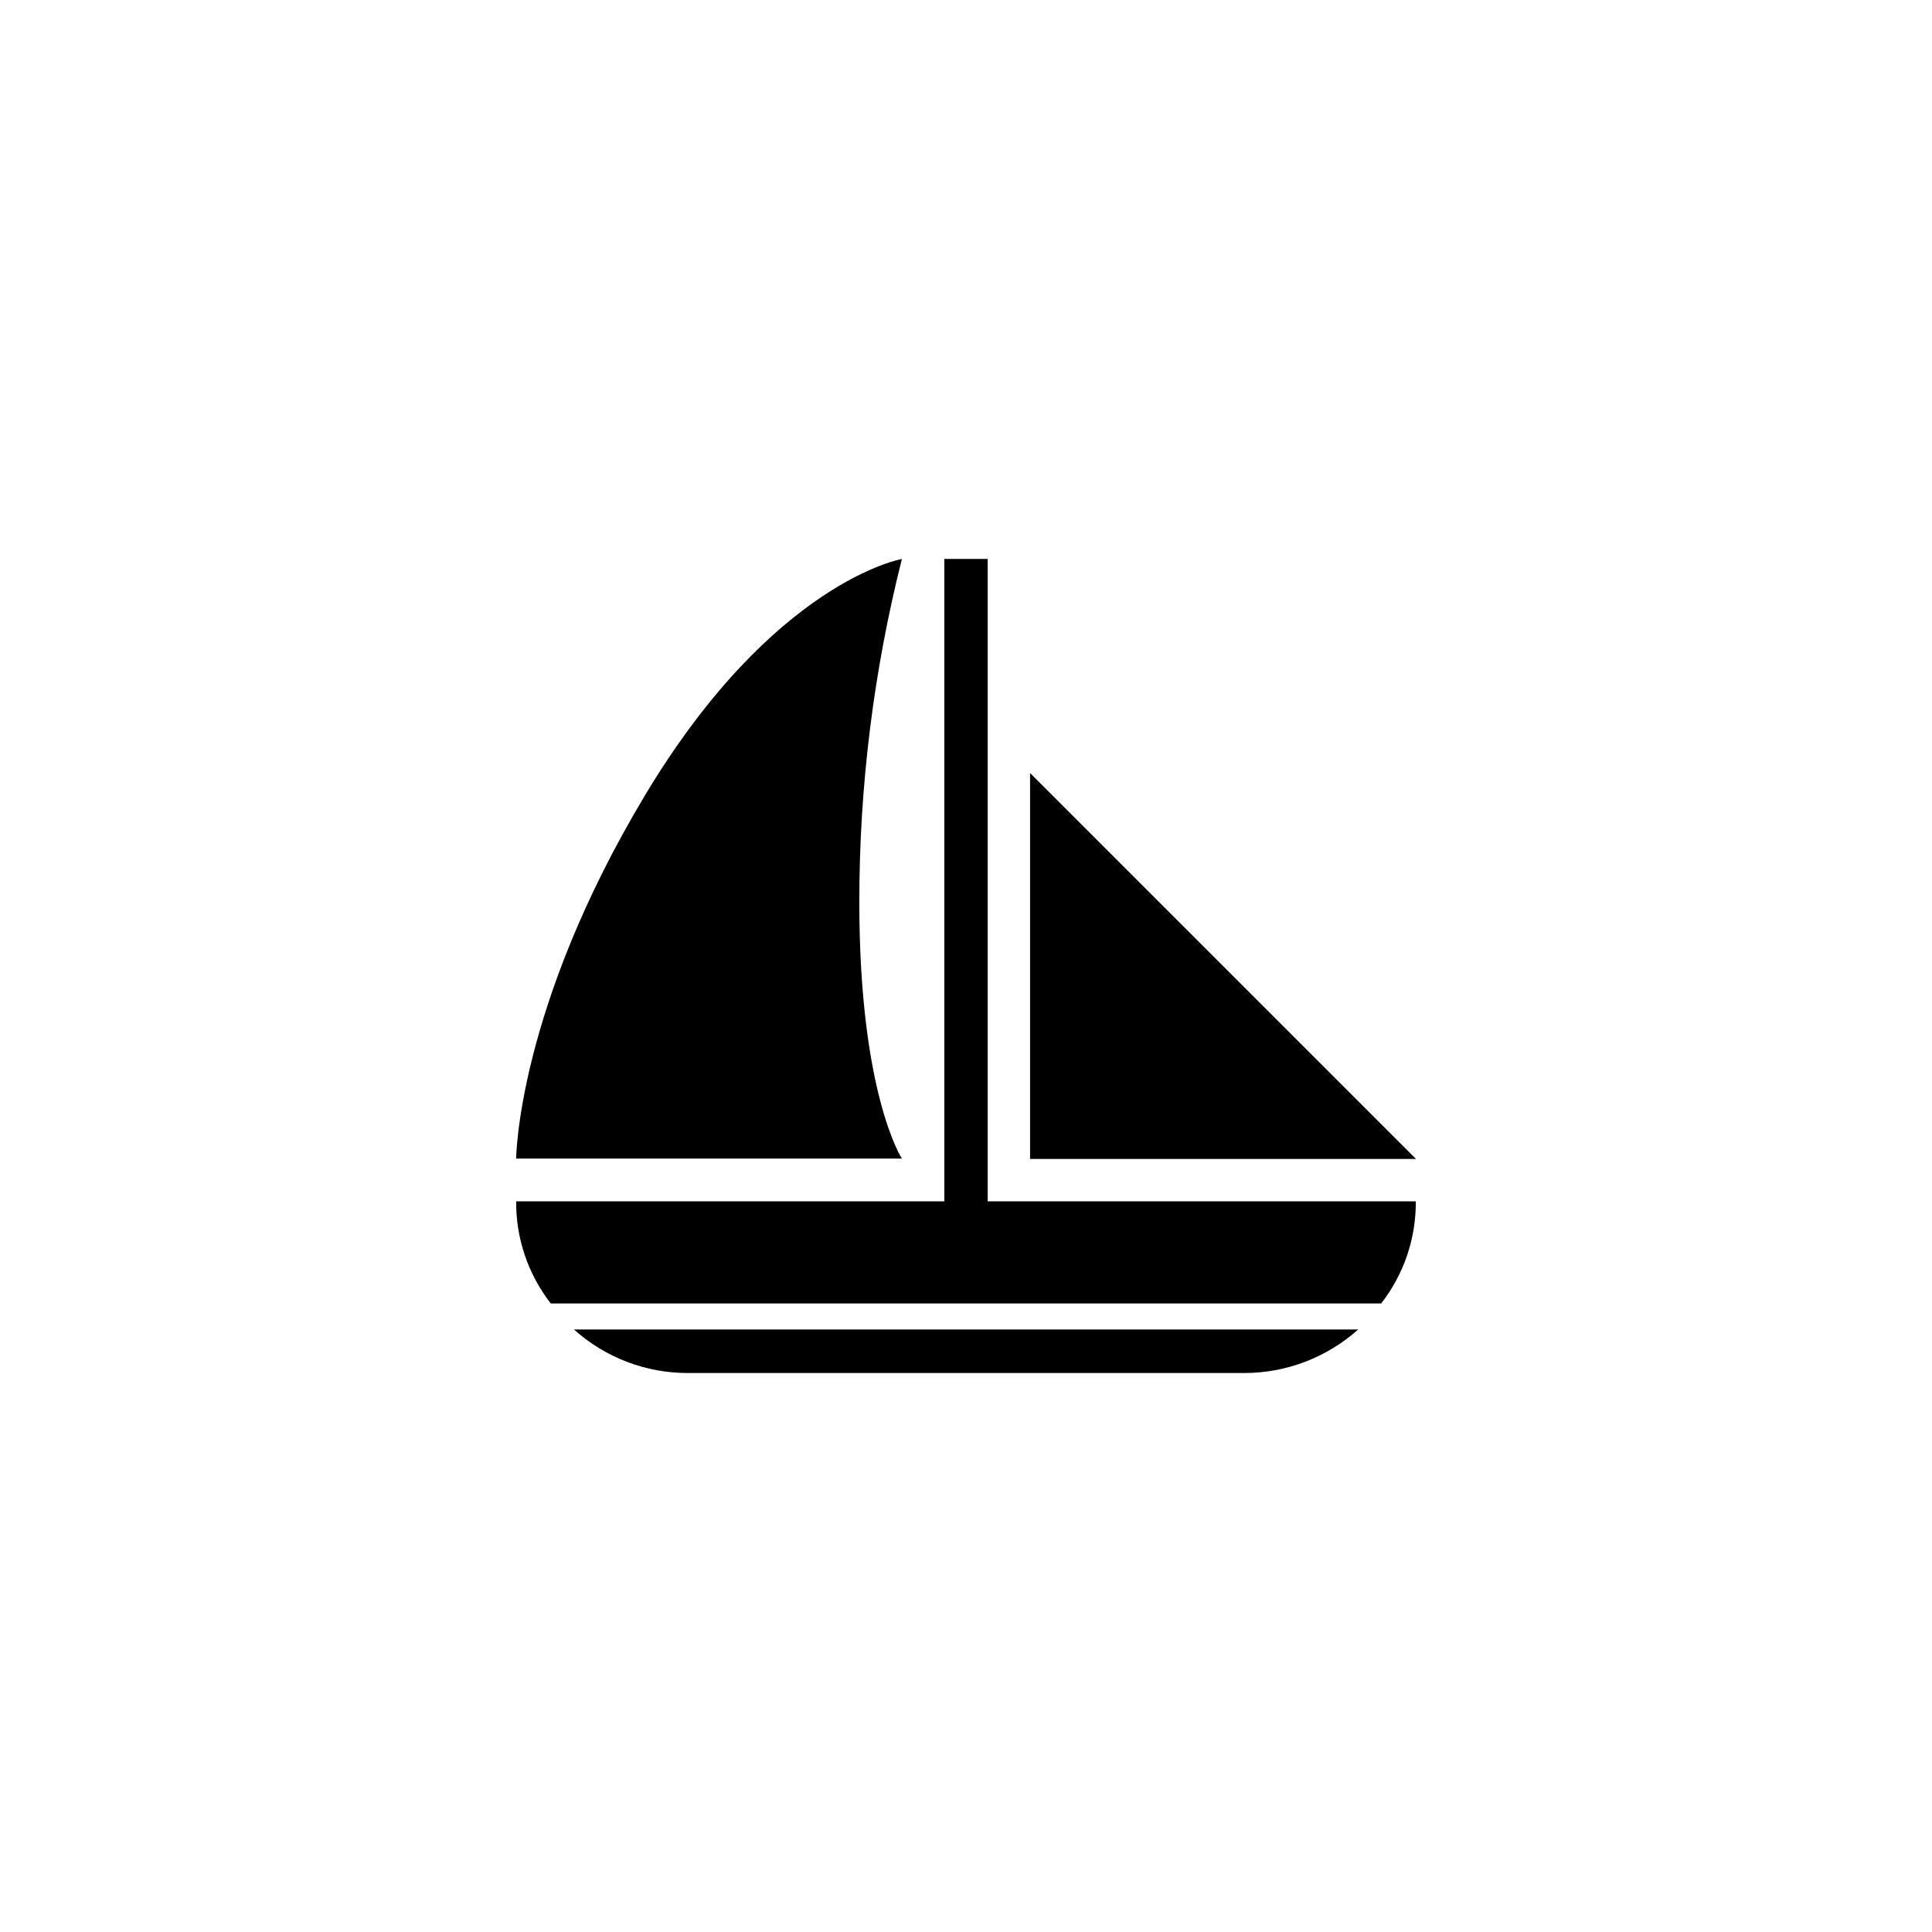 <?xml version="1.0" encoding="UTF-8"?>
<!-- Uploaded to: ICON Repo, www.svgrepo.com, Generator: ICON Repo Mixer Tools -->
<svg fill="#000000" width="800px" height="800px" version="1.1" viewBox="144 144 512 512" xmlns="http://www.w3.org/2000/svg">
 <g fill-rule="evenodd">
  <path d="m371.73 383.12c-0.02-30.68 3.773-61.242 11.285-90.988 0 0-34.008 5.894-68.016 62.523-34.008 56.629-34.207 96.379-34.207 96.379h102.22s-11.285-17.129-11.285-68.016z"/>
  <path d="m405.74 462.37v-170.24h-11.488v170.24h-113.46c-0.082 9.793 3.148 19.328 9.168 27.055h220.07c6.019-7.727 9.25-17.262 9.168-27.055z"/>
  <path d="m296.11 496.33c8.301 7.457 19.07 11.566 30.227 11.535h147.37c11.152 0.004 21.914-4.106 30.227-11.535z"/>
  <path d="m416.98 348.86v102.27h102.27z"/>
 </g>
</svg>